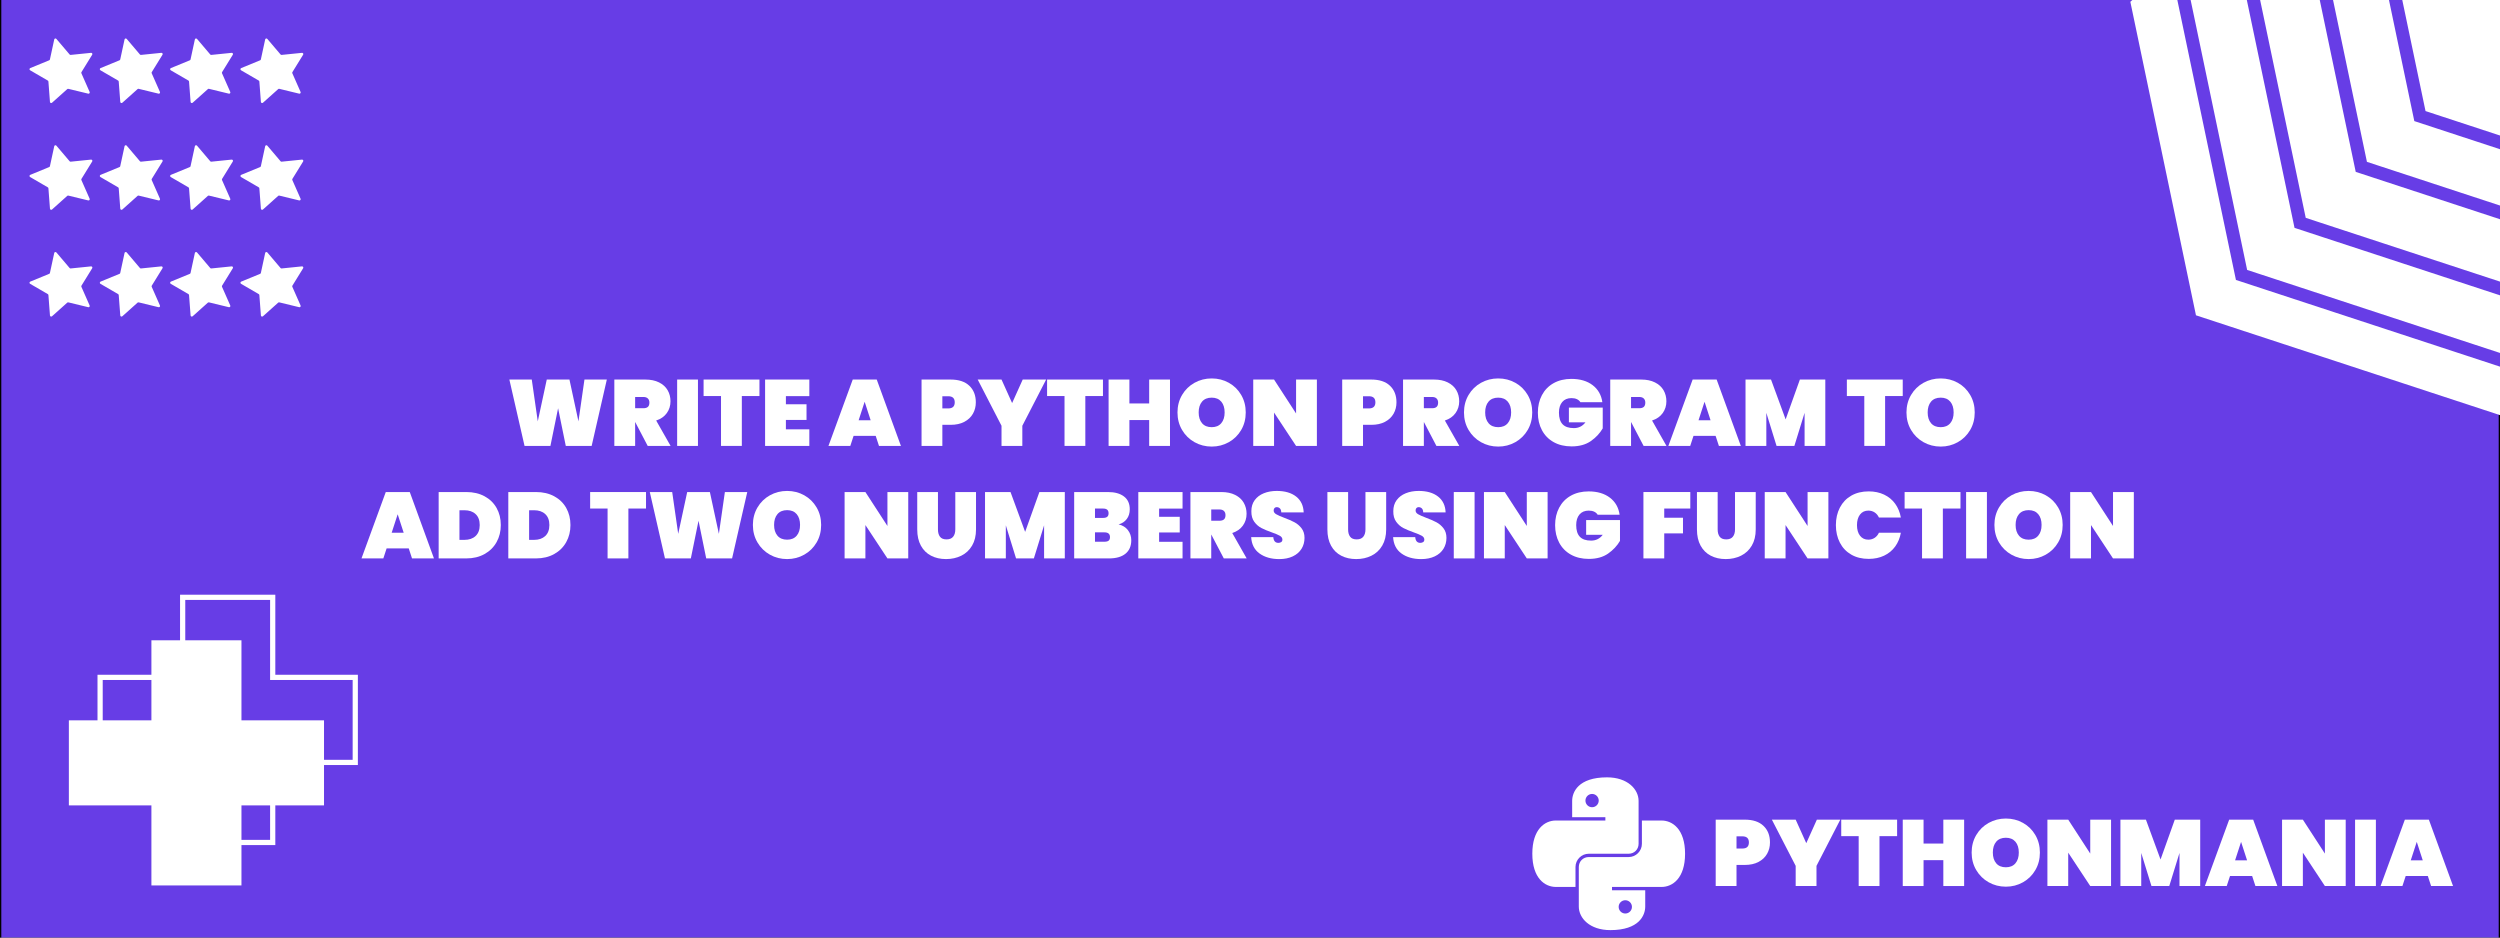 <?xml version="1.0" encoding="utf-8"?>
<!-- Generator: Adobe Illustrator 26.4.1, SVG Export Plug-In . SVG Version: 6.00 Build 0)  -->
<svg version="1.1" id="Layer_1" xmlns="http://www.w3.org/2000/svg" xmlns:xlink="http://www.w3.org/1999/xlink" x="0px" y="0px"
	 viewBox="0 0 1920 720" style="enable-background:new 0 0 1920 720;" xml:space="preserve">
<rect x="0" y="0" width="1920" height="720" fill="#333333" stroke="none"/>
<style type="text/css">
	.st0{fill:#673DE6;stroke:#000000;stroke-miterlimit:10;}
	.st1{clip-path:url(#SVGID_00000074418655189039644190000001975698281434568113_);}
	.st2{fill:#FFFFFF;}
	.st3{fill:none;stroke:#FFFFFF;stroke-width:4;stroke-miterlimit:10;}
	.st4{clip-path:url(#SVGID_00000074418655189039644190000001975698281434568113_);fill:#FFFFFF;}
	
		.st5{clip-path:url(#SVGID_00000074418655189039644190000001975698281434568113_);fill:none;stroke:#673DE6;stroke-width:10;stroke-miterlimit:10;}
</style>
<rect x="0.5" y="-0.5" class="st0" width="1919" height="721"/>
<g>
	<defs>
		<rect id="SVGID_1_" x="1" y="-1" width="1919" height="721"/>
	</defs>
	<clipPath id="SVGID_00000134217709730255358850000011006853378906084752_">
		<use xlink:href="#SVGID_1_"  style="overflow:visible;"/>
	</clipPath>
	<g style="clip-path:url(#SVGID_00000134217709730255358850000011006853378906084752_);">
		<path class="st2" d="M466.05,291.49l-11.66,50.98h-19.87l-5.9-28.94l-5.9,28.94h-19.87l-11.66-50.98h17.21l4.61,32.11l6.91-32.11
			h17.42l6.91,32.11l4.61-32.11H466.05z"/>
		<path class="st2" d="M497.44,342.47l-9.58-18.29h-0.07v18.29h-15.98v-50.98h23.76c4.13,0,7.66,0.73,10.58,2.2
			c2.93,1.46,5.12,3.46,6.59,5.98c1.46,2.52,2.2,5.36,2.2,8.53c0,3.41-0.95,6.43-2.84,9.07c-1.9,2.64-4.62,4.54-8.17,5.69
			l11.09,19.51H497.44z M487.79,313.52h6.34c1.54,0,2.69-0.35,3.46-1.04c0.77-0.7,1.15-1.79,1.15-3.28c0-1.34-0.4-2.4-1.19-3.17
			c-0.79-0.77-1.93-1.15-3.42-1.15h-6.34V313.52z"/>
		<path class="st2" d="M536.03,291.49v50.98h-15.98v-50.98H536.03z"/>
		<path class="st2" d="M583.26,291.49v12.67h-13.54v38.3h-15.98v-38.3h-13.39v-12.67H583.26z"/>
		<path class="st2" d="M603.57,304.24v6.26h15.84v12.02h-15.84v7.2h18v12.74h-33.98v-50.98h33.98v12.74H603.57z"/>
		<path class="st2" d="M672.54,334.76h-16.99l-2.52,7.7h-16.78l18.65-50.98h18.43l18.58,50.98h-16.85L672.54,334.76z M668.66,322.74
			l-4.61-14.18l-4.61,14.18H668.66z"/>
		<path class="st2" d="M747.21,317.74c-1.49,2.62-3.68,4.69-6.59,6.23c-2.9,1.54-6.42,2.3-10.55,2.3h-6.34v16.2h-15.98v-50.98h22.32
			c6.24,0,11.03,1.58,14.36,4.75c3.34,3.17,5,7.42,5,12.74C749.44,312.2,748.69,315.12,747.21,317.74z M733.24,308.99
			c0-3.12-1.66-4.68-4.97-4.68h-4.54v9.36h4.54C731.58,313.67,733.24,312.11,733.24,308.99z"/>
		<path class="st2" d="M803.44,291.49l-18.29,35.5v15.48h-15.98v-15.48l-18.29-35.5h18.29l8.14,18.07l8.14-18.07H803.44z"/>
		<path class="st2" d="M847.07,291.49v12.67h-13.54v38.3h-15.98v-38.3h-13.39v-12.67H847.07z"/>
		<path class="st2" d="M898.55,291.49v50.98h-15.98V322.6h-15.19v19.87h-15.98v-50.98h15.98v18.36h15.19v-18.36H898.55z"/>
		<path class="st2" d="M917.38,339.59c-4.01-2.26-7.19-5.38-9.54-9.36c-2.35-3.98-3.53-8.47-3.53-13.46c0-4.99,1.18-9.48,3.53-13.46
			c2.35-3.98,5.53-7.09,9.54-9.32c4.01-2.23,8.41-3.35,13.21-3.35c4.8,0,9.19,1.12,13.18,3.35c3.98,2.23,7.14,5.34,9.47,9.32
			c2.33,3.98,3.49,8.47,3.49,13.46c0,4.99-1.16,9.48-3.49,13.46c-2.33,3.99-5.5,7.1-9.5,9.36c-4.01,2.26-8.39,3.38-13.14,3.38
			C925.79,342.97,921.38,341.84,917.38,339.59z M937.93,325.01c1.73-2.04,2.59-4.79,2.59-8.24c0-3.5-0.86-6.28-2.59-8.32
			c-1.73-2.04-4.18-3.06-7.34-3.06c-3.22,0-5.69,1.02-7.42,3.06c-1.73,2.04-2.59,4.81-2.59,8.32c0,3.46,0.86,6.2,2.59,8.24
			c1.73,2.04,4.2,3.06,7.42,3.06C933.76,328.07,936.21,327.05,937.93,325.01z"/>
		<path class="st2" d="M1011.37,342.47h-15.98l-16.92-25.63v25.63h-15.98v-50.98h15.98l16.92,26.06v-26.06h15.98V342.47z"/>
		<path class="st2" d="M1070.27,317.74c-1.49,2.62-3.68,4.69-6.59,6.23c-2.9,1.54-6.42,2.3-10.55,2.3h-6.34v16.2h-15.98v-50.98
			h22.32c6.24,0,11.03,1.58,14.36,4.75c3.34,3.17,5,7.42,5,12.74C1072.5,312.2,1071.76,315.12,1070.27,317.74z M1056.3,308.99
			c0-3.12-1.66-4.68-4.97-4.68h-4.54v9.36h4.54C1054.64,313.67,1056.3,312.11,1056.3,308.99z"/>
		<path class="st2" d="M1103.17,342.47l-9.58-18.29h-0.07v18.29h-15.98v-50.98h23.76c4.13,0,7.66,0.73,10.58,2.2
			c2.93,1.46,5.12,3.46,6.59,5.98c1.46,2.52,2.2,5.36,2.2,8.53c0,3.41-0.95,6.43-2.84,9.07c-1.9,2.64-4.62,4.54-8.17,5.69
			l11.09,19.51H1103.17z M1093.52,313.52h6.34c1.54,0,2.69-0.35,3.46-1.04c0.77-0.7,1.15-1.79,1.15-3.28c0-1.34-0.4-2.4-1.19-3.17
			c-0.79-0.77-1.93-1.15-3.42-1.15h-6.34V313.52z"/>
		<path class="st2" d="M1137.41,339.59c-4.01-2.26-7.19-5.38-9.54-9.36c-2.35-3.98-3.53-8.47-3.53-13.46
			c0-4.99,1.18-9.48,3.53-13.46c2.35-3.98,5.53-7.09,9.54-9.32c4.01-2.23,8.41-3.35,13.21-3.35c4.8,0,9.19,1.12,13.18,3.35
			c3.98,2.23,7.14,5.34,9.47,9.32c2.33,3.98,3.49,8.47,3.49,13.46c0,4.99-1.16,9.48-3.49,13.46c-2.33,3.99-5.5,7.1-9.5,9.36
			c-4.01,2.26-8.39,3.38-13.14,3.38C1145.82,342.97,1141.41,341.84,1137.41,339.59z M1157.96,325.01c1.73-2.04,2.59-4.79,2.59-8.24
			c0-3.5-0.86-6.28-2.59-8.32c-1.73-2.04-4.18-3.06-7.34-3.06c-3.22,0-5.69,1.02-7.42,3.06c-1.73,2.04-2.59,4.81-2.59,8.32
			c0,3.46,0.86,6.2,2.59,8.24c1.73,2.04,4.2,3.06,7.42,3.06C1153.79,328.07,1156.24,327.05,1157.96,325.01z"/>
		<path class="st2" d="M1213.76,308.92c-0.62-1.01-1.51-1.79-2.66-2.34c-1.15-0.55-2.54-0.83-4.18-0.83c-3.07,0-5.45,1-7.13,2.99
			c-1.68,1.99-2.52,4.72-2.52,8.17c0,3.98,0.94,6.96,2.81,8.93c1.87,1.97,4.75,2.95,8.64,2.95c3.7,0,6.67-1.49,8.93-4.46h-12.74
			v-11.3h25.99V329c-2.21,3.79-5.26,7.04-9.14,9.76c-3.89,2.71-8.81,4.07-14.76,4.07c-5.28,0-9.88-1.09-13.79-3.28
			c-3.91-2.18-6.91-5.24-9-9.18c-2.09-3.94-3.13-8.42-3.13-13.46s1.04-9.53,3.13-13.46c2.09-3.94,5.08-7,8.96-9.18
			c3.89-2.18,8.45-3.28,13.68-3.28c6.67,0,12.11,1.61,16.31,4.82c4.2,3.22,6.68,7.58,7.45,13.1H1213.76z"/>
		<path class="st2" d="M1262.29,342.47l-9.58-18.29h-0.07v18.29h-15.98v-50.98h23.76c4.13,0,7.66,0.73,10.58,2.2
			c2.93,1.46,5.12,3.46,6.59,5.98c1.46,2.52,2.2,5.36,2.2,8.53c0,3.41-0.95,6.43-2.84,9.07c-1.9,2.64-4.62,4.54-8.17,5.69
			l11.09,19.51H1262.29z M1252.64,313.52h6.34c1.54,0,2.69-0.35,3.46-1.04c0.77-0.7,1.15-1.79,1.15-3.28c0-1.34-0.4-2.4-1.19-3.17
			c-0.79-0.77-1.93-1.15-3.42-1.15h-6.34V313.52z"/>
		<path class="st2" d="M1317.59,334.76h-16.99l-2.52,7.7h-16.78l18.65-50.98h18.43l18.58,50.98h-16.85L1317.59,334.76z
			 M1313.7,322.74l-4.61-14.18l-4.61,14.18H1313.7z"/>
		<path class="st2" d="M1401.83,291.49v50.98h-15.91v-25.42l-7.85,25.42h-13.68l-7.85-25.42v25.42h-15.98v-50.98h19.58l11.23,30.6
			l10.94-30.6H1401.83z"/>
		<path class="st2" d="M1461.3,291.49v12.67h-13.54v38.3h-15.98v-38.3h-13.39v-12.67H1461.3z"/>
		<path class="st2" d="M1477.24,339.59c-4.01-2.26-7.19-5.38-9.54-9.36c-2.35-3.98-3.53-8.47-3.53-13.46
			c0-4.99,1.18-9.48,3.53-13.46c2.35-3.98,5.53-7.09,9.54-9.32c4.01-2.23,8.41-3.35,13.21-3.35c4.8,0,9.19,1.12,13.18,3.35
			c3.98,2.23,7.14,5.34,9.47,9.32c2.33,3.98,3.49,8.47,3.49,13.46c0,4.99-1.16,9.48-3.49,13.46c-2.33,3.99-5.5,7.1-9.5,9.36
			c-4.01,2.26-8.39,3.38-13.14,3.38C1485.66,342.97,1481.25,341.84,1477.24,339.59z M1497.8,325.01c1.73-2.04,2.59-4.79,2.59-8.24
			c0-3.5-0.86-6.28-2.59-8.32c-1.73-2.04-4.18-3.06-7.34-3.06c-3.22,0-5.69,1.02-7.42,3.06c-1.73,2.04-2.59,4.81-2.59,8.32
			c0,3.46,0.86,6.2,2.59,8.24c1.73,2.04,4.2,3.06,7.42,3.06C1493.62,328.07,1496.07,327.05,1497.8,325.01z"/>
		<path class="st2" d="M313.91,421.16h-16.99l-2.52,7.7h-16.78l18.65-50.98h18.43l18.58,50.98h-16.85L313.91,421.16z M310.03,409.14
			l-4.61-14.18l-4.61,14.18H310.03z"/>
		<path class="st2" d="M372.13,381.13c4.01,2.16,7.09,5.16,9.25,9c2.16,3.84,3.24,8.21,3.24,13.1c0,4.85-1.08,9.22-3.24,13.1
			c-2.16,3.89-5.25,6.95-9.25,9.18c-4.01,2.23-8.68,3.35-14,3.35h-21.24v-50.98h21.24C363.45,377.89,368.12,378.97,372.13,381.13z
			 M365.25,411.66c2.11-1.97,3.17-4.78,3.17-8.42c0-3.65-1.06-6.46-3.17-8.42c-2.11-1.97-4.97-2.95-8.57-2.95h-3.82v22.75h3.82
			C360.28,414.61,363.14,413.63,365.25,411.66z"/>
		<path class="st2" d="M425.62,381.13c4.01,2.16,7.09,5.16,9.25,9c2.16,3.84,3.24,8.21,3.24,13.1c0,4.85-1.08,9.22-3.24,13.1
			c-2.16,3.89-5.25,6.95-9.25,9.18c-4.01,2.23-8.68,3.35-14,3.35h-21.24v-50.98h21.24C416.95,377.89,421.61,378.97,425.62,381.13z
			 M418.75,411.66c2.11-1.97,3.17-4.78,3.17-8.42c0-3.65-1.06-6.46-3.17-8.42c-2.11-1.97-4.97-2.95-8.57-2.95h-3.82v22.75h3.82
			C413.78,414.61,416.63,413.63,418.75,411.66z"/>
		<path class="st2" d="M496.14,377.89v12.67h-13.54v38.3h-15.98v-38.3h-13.39v-12.67H496.14z"/>
		<path class="st2" d="M573.9,377.89l-11.66,50.98h-19.87l-5.9-28.94l-5.9,28.94h-19.87l-11.66-50.98h17.21l4.61,32.11l6.91-32.11
			h17.42l6.91,32.11l4.61-32.11H573.9z"/>
		<path class="st2" d="M591.29,425.99c-4.01-2.26-7.19-5.38-9.54-9.36c-2.35-3.98-3.53-8.47-3.53-13.46c0-4.99,1.18-9.48,3.53-13.46
			c2.35-3.98,5.53-7.09,9.54-9.32c4.01-2.23,8.41-3.35,13.21-3.35c4.8,0,9.19,1.12,13.18,3.35c3.98,2.23,7.14,5.34,9.47,9.32
			c2.33,3.98,3.49,8.47,3.49,13.46c0,4.99-1.16,9.48-3.49,13.46c-2.33,3.99-5.5,7.1-9.5,9.36c-4.01,2.26-8.39,3.38-13.14,3.38
			C599.7,429.37,595.3,428.25,591.29,425.99z M611.85,411.41c1.73-2.04,2.59-4.79,2.59-8.24c0-3.5-0.86-6.28-2.59-8.32
			s-4.18-3.06-7.34-3.06c-3.22,0-5.69,1.02-7.42,3.06s-2.59,4.81-2.59,8.32c0,3.46,0.86,6.2,2.59,8.24c1.73,2.04,4.2,3.06,7.42,3.06
			C607.67,414.47,610.12,413.45,611.85,411.41z"/>
		<path class="st2" d="M697.53,428.87h-15.98l-16.92-25.63v25.63h-15.98v-50.98h15.98l16.92,26.06v-26.06h15.98V428.87z"/>
		<path class="st2" d="M720.35,377.89v28.73c0,2.35,0.52,4.21,1.55,5.58c1.03,1.37,2.7,2.05,5,2.05c2.3,0,4.01-0.68,5.11-2.05
			c1.1-1.37,1.66-3.23,1.66-5.58v-28.73h15.91v28.73c0,4.85-1.01,8.99-3.02,12.42c-2.02,3.43-4.78,6.01-8.28,7.74
			c-3.5,1.73-7.42,2.59-11.74,2.59s-8.15-0.86-11.48-2.59c-3.34-1.73-5.94-4.29-7.81-7.7c-1.87-3.41-2.81-7.56-2.81-12.46v-28.73
			H720.35z"/>
		<path class="st2" d="M817.77,377.89v50.98h-15.91v-25.42l-7.85,25.42h-13.68l-7.85-25.42v25.42h-15.98v-50.98h19.58l11.23,30.6
			l10.94-30.6H817.77z"/>
		<path class="st2" d="M866.26,407.16c1.7,2.23,2.56,4.81,2.56,7.74c0,4.46-1.48,7.91-4.43,10.33s-7.19,3.64-12.71,3.64h-26.71
			v-50.98h25.99c5.18,0,9.26,1.13,12.24,3.38c2.98,2.26,4.46,5.54,4.46,9.86c0,2.98-0.78,5.48-2.34,7.52
			c-1.56,2.04-3.64,3.4-6.23,4.07C862.17,403.45,864.55,404.93,866.26,407.16z M840.95,397.76h6.19c1.44,0,2.51-0.29,3.2-0.86
			c0.7-0.58,1.04-1.46,1.04-2.66c0-1.25-0.35-2.17-1.04-2.77c-0.7-0.6-1.76-0.9-3.2-0.9h-6.19V397.76z M851.43,415.22
			c0.7-0.55,1.04-1.45,1.04-2.7c0-2.45-1.42-3.67-4.25-3.67h-7.27v7.2h7.27C849.66,416.05,850.73,415.78,851.43,415.22z"/>
		<path class="st2" d="M890.2,390.64v6.26h15.84v12.02H890.2v7.2h18v12.74h-33.98v-50.98h33.98v12.74H890.2z"/>
		<path class="st2" d="M939.88,428.87l-9.58-18.29h-0.07v18.29h-15.98v-50.98H938c4.13,0,7.66,0.73,10.58,2.2
			c2.93,1.46,5.12,3.46,6.59,5.98c1.46,2.52,2.2,5.36,2.2,8.53c0,3.41-0.95,6.43-2.84,9.07c-1.9,2.64-4.62,4.54-8.17,5.69
			l11.09,19.51H939.88z M930.23,399.92h6.34c1.54,0,2.69-0.35,3.46-1.04c0.77-0.7,1.15-1.79,1.15-3.28c0-1.34-0.4-2.4-1.19-3.17
			s-1.93-1.15-3.42-1.15h-6.34V399.92z"/>
		<path class="st2" d="M967.34,425.09c-3.96-2.85-6.11-7.04-6.44-12.56h16.99c0.24,2.93,1.54,4.39,3.89,4.39
			c0.86,0,1.59-0.2,2.2-0.61c0.6-0.41,0.9-1.04,0.9-1.91c0-1.2-0.65-2.17-1.94-2.92c-1.3-0.74-3.31-1.6-6.05-2.56
			c-3.26-1.15-5.96-2.28-8.1-3.38c-2.14-1.1-3.97-2.71-5.51-4.82c-1.54-2.11-2.28-4.82-2.23-8.14c0-3.31,0.85-6.13,2.56-8.46
			c1.7-2.33,4.03-4.09,6.98-5.29c2.95-1.2,6.28-1.8,9.97-1.8c6.24,0,11.2,1.44,14.87,4.32c3.67,2.88,5.6,6.94,5.8,12.17h-17.21
			c-0.05-1.44-0.41-2.47-1.08-3.1c-0.67-0.62-1.49-0.94-2.45-0.94c-0.67,0-1.22,0.23-1.66,0.68c-0.43,0.46-0.65,1.09-0.65,1.91
			c0,1.15,0.64,2.1,1.91,2.84c1.27,0.75,3.3,1.64,6.08,2.7c3.22,1.2,5.87,2.35,7.96,3.46c2.09,1.1,3.9,2.64,5.44,4.61
			c1.54,1.97,2.3,4.44,2.3,7.42c0,3.12-0.77,5.92-2.3,8.39c-1.54,2.47-3.77,4.4-6.7,5.8c-2.93,1.39-6.41,2.09-10.44,2.09
			C976.33,429.37,971.3,427.94,967.34,425.09z"/>
		<path class="st2" d="M1035.35,377.89v28.73c0,2.35,0.51,4.21,1.55,5.58c1.03,1.37,2.7,2.05,5,2.05s4.01-0.68,5.11-2.05
			c1.1-1.37,1.66-3.23,1.66-5.58v-28.73h15.91v28.73c0,4.85-1.01,8.99-3.02,12.42c-2.02,3.43-4.78,6.01-8.28,7.74
			c-3.5,1.73-7.42,2.59-11.74,2.59c-4.32,0-8.15-0.86-11.48-2.59c-3.34-1.73-5.94-4.29-7.81-7.7c-1.87-3.41-2.81-7.56-2.81-12.46
			v-28.73H1035.35z"/>
		<path class="st2" d="M1076.35,425.09c-3.96-2.85-6.11-7.04-6.44-12.56h16.99c0.24,2.93,1.54,4.39,3.89,4.39
			c0.86,0,1.59-0.2,2.2-0.61c0.6-0.41,0.9-1.04,0.9-1.91c0-1.2-0.65-2.17-1.94-2.92c-1.3-0.74-3.31-1.6-6.05-2.56
			c-3.26-1.15-5.96-2.28-8.1-3.38c-2.14-1.1-3.97-2.71-5.51-4.82c-1.54-2.11-2.28-4.82-2.23-8.14c0-3.31,0.85-6.13,2.56-8.46
			c1.7-2.33,4.03-4.09,6.98-5.29c2.95-1.2,6.28-1.8,9.97-1.8c6.24,0,11.2,1.44,14.87,4.32c3.67,2.88,5.6,6.94,5.8,12.17h-17.21
			c-0.05-1.44-0.41-2.47-1.08-3.1c-0.67-0.62-1.49-0.94-2.45-0.94c-0.67,0-1.22,0.23-1.66,0.68c-0.43,0.46-0.65,1.09-0.65,1.91
			c0,1.15,0.64,2.1,1.91,2.84c1.27,0.75,3.3,1.64,6.08,2.7c3.22,1.2,5.87,2.35,7.96,3.46c2.09,1.1,3.9,2.64,5.44,4.61
			c1.54,1.97,2.3,4.44,2.3,7.42c0,3.12-0.77,5.92-2.3,8.39c-1.54,2.47-3.77,4.4-6.7,5.8c-2.93,1.39-6.41,2.09-10.44,2.09
			C1085.34,429.37,1080.31,427.94,1076.35,425.09z"/>
		<path class="st2" d="M1132.48,377.89v50.98h-15.98v-50.98H1132.48z"/>
		<path class="st2" d="M1188.56,428.87h-15.98l-16.92-25.63v25.63h-15.98v-50.98h15.98l16.92,26.06v-26.06h15.98V428.87z"/>
		<path class="st2" d="M1227.01,395.32c-0.62-1.01-1.51-1.79-2.66-2.34c-1.15-0.55-2.54-0.83-4.18-0.83c-3.07,0-5.45,1-7.13,2.99
			c-1.68,1.99-2.52,4.72-2.52,8.17c0,3.98,0.94,6.96,2.81,8.93c1.87,1.97,4.75,2.95,8.64,2.95c3.7,0,6.67-1.49,8.93-4.46h-12.74
			v-11.3h25.99v15.98c-2.21,3.79-5.26,7.04-9.14,9.76c-3.89,2.71-8.81,4.07-14.76,4.07c-5.28,0-9.88-1.09-13.79-3.28
			c-3.91-2.18-6.91-5.24-9-9.18c-2.09-3.94-3.13-8.42-3.13-13.46s1.04-9.53,3.13-13.46c2.09-3.93,5.08-7,8.96-9.18
			c3.89-2.18,8.45-3.28,13.68-3.28c6.67,0,12.11,1.61,16.31,4.82c4.2,3.22,6.68,7.58,7.45,13.1H1227.01z"/>
		<path class="st2" d="M1298.15,377.89v12.67h-20.02v7.06h14.4v12.02h-14.4v19.22h-15.98v-50.98H1298.15z"/>
		<path class="st2" d="M1319.17,377.89v28.73c0,2.35,0.52,4.21,1.55,5.58c1.03,1.37,2.7,2.05,5,2.05c2.3,0,4.01-0.68,5.11-2.05
			c1.1-1.37,1.66-3.23,1.66-5.58v-28.73h15.91v28.73c0,4.85-1.01,8.99-3.02,12.42c-2.02,3.43-4.78,6.01-8.28,7.74
			c-3.5,1.73-7.42,2.59-11.74,2.59s-8.15-0.86-11.48-2.59c-3.34-1.73-5.94-4.29-7.81-7.7c-1.87-3.41-2.81-7.56-2.81-12.46v-28.73
			H1319.17z"/>
		<path class="st2" d="M1404.2,428.87h-15.98l-16.92-25.63v25.63h-15.98v-50.98h15.98l16.92,26.06v-26.06h15.98V428.87z"/>
		<path class="st2" d="M1413.02,389.84c2.04-3.93,4.96-7,8.75-9.18c3.79-2.18,8.26-3.28,13.39-3.28c4.42,0,8.36,0.83,11.84,2.48
			c3.48,1.66,6.31,4,8.5,7.02c2.18,3.02,3.64,6.55,4.36,10.58h-16.85c-0.77-1.68-1.86-2.99-3.28-3.92c-1.42-0.94-3.04-1.4-4.86-1.4
			c-2.69,0-4.81,1.01-6.37,3.02c-1.56,2.02-2.34,4.73-2.34,8.14s0.78,6.12,2.34,8.14c1.56,2.02,3.68,3.02,6.37,3.02
			c1.82,0,3.44-0.47,4.86-1.4c1.42-0.94,2.51-2.24,3.28-3.92h16.85c-0.72,4.03-2.17,7.56-4.36,10.58c-2.18,3.02-5.02,5.36-8.5,7.02
			c-3.48,1.66-7.43,2.48-11.84,2.48c-5.14,0-9.6-1.09-13.39-3.28c-3.79-2.18-6.71-5.24-8.75-9.18c-2.04-3.94-3.06-8.42-3.06-13.46
			S1410.98,393.78,1413.02,389.84z"/>
		<path class="st2" d="M1505.65,377.89v12.67h-13.54v38.3h-15.98v-38.3h-13.39v-12.67H1505.65z"/>
		<path class="st2" d="M1525.95,377.89v50.98h-15.98v-50.98H1525.95z"/>
		<path class="st2" d="M1544.78,425.99c-4.01-2.26-7.19-5.38-9.54-9.36c-2.35-3.98-3.53-8.47-3.53-13.46
			c0-4.99,1.18-9.48,3.53-13.46c2.35-3.98,5.53-7.09,9.54-9.32c4.01-2.23,8.41-3.35,13.21-3.35c4.8,0,9.19,1.12,13.18,3.35
			c3.98,2.23,7.14,5.34,9.47,9.32c2.33,3.98,3.49,8.47,3.49,13.46c0,4.99-1.16,9.48-3.49,13.46c-2.33,3.99-5.5,7.1-9.5,9.36
			c-4.01,2.26-8.39,3.38-13.14,3.38C1553.19,429.37,1548.79,428.25,1544.78,425.99z M1565.34,411.41c1.73-2.04,2.59-4.79,2.59-8.24
			c0-3.5-0.86-6.28-2.59-8.32c-1.73-2.04-4.18-3.06-7.34-3.06c-3.22,0-5.69,1.02-7.42,3.06c-1.73,2.04-2.59,4.81-2.59,8.32
			c0,3.46,0.86,6.2,2.59,8.24c1.73,2.04,4.2,3.06,7.42,3.06C1561.16,414.47,1563.61,413.45,1565.34,411.41z"/>
		<path class="st2" d="M1638.78,428.87h-15.98l-16.92-25.63v25.63h-15.98v-50.98h15.98l16.92,26.06v-26.06h15.98V428.87z"/>
	</g>
	<g style="clip-path:url(#SVGID_00000134217709730255358850000011006853378906084752_);">
		<path class="st2" d="M1357.12,655.74c-1.49,2.62-3.68,4.69-6.59,6.23c-2.9,1.54-6.42,2.3-10.55,2.3h-6.34v16.2h-15.98v-50.98
			h22.32c6.24,0,11.03,1.58,14.36,4.75c3.34,3.17,5,7.42,5,12.74C1359.35,650.2,1358.61,653.12,1357.12,655.74z M1343.15,646.99
			c0-3.12-1.66-4.68-4.97-4.68h-4.54v9.36h4.54C1341.5,651.67,1343.15,650.11,1343.15,646.99z"/>
		<path class="st2" d="M1413.35,629.49l-18.29,35.5v15.48h-15.98v-15.48l-18.29-35.5h18.29l8.14,18.07l8.14-18.07H1413.35z"/>
		<path class="st2" d="M1456.98,629.49v12.67h-13.54v38.3h-15.98v-38.3h-13.39v-12.67H1456.98z"/>
		<path class="st2" d="M1508.46,629.49v50.98h-15.98V660.6h-15.19v19.87h-15.98v-50.98h15.98v18.36h15.19v-18.36H1508.46z"/>
		<path class="st2" d="M1527.29,677.59c-4.01-2.26-7.19-5.38-9.54-9.36c-2.35-3.98-3.53-8.47-3.53-13.46
			c0-4.99,1.18-9.48,3.53-13.46c2.35-3.98,5.53-7.09,9.54-9.32c4.01-2.23,8.41-3.35,13.21-3.35c4.8,0,9.19,1.12,13.18,3.35
			c3.98,2.23,7.14,5.34,9.47,9.32c2.33,3.99,3.49,8.47,3.49,13.46c0,4.99-1.16,9.48-3.49,13.46c-2.33,3.99-5.5,7.1-9.5,9.36
			c-4.01,2.26-8.39,3.38-13.14,3.38C1535.7,680.97,1531.3,679.84,1527.29,677.59z M1547.85,663.01c1.73-2.04,2.59-4.79,2.59-8.24
			c0-3.5-0.86-6.28-2.59-8.32c-1.73-2.04-4.18-3.06-7.34-3.06c-3.22,0-5.69,1.02-7.42,3.06c-1.73,2.04-2.59,4.81-2.59,8.32
			c0,3.46,0.86,6.21,2.59,8.24c1.73,2.04,4.2,3.06,7.42,3.06C1543.67,666.07,1546.12,665.05,1547.85,663.01z"/>
		<path class="st2" d="M1621.29,680.47h-15.98l-16.92-25.63v25.63h-15.98v-50.98h15.98l16.92,26.06v-26.06h15.98V680.47z"/>
		<path class="st2" d="M1689.76,629.49v50.98h-15.91v-25.42l-7.85,25.42h-13.68l-7.85-25.42v25.42h-15.98v-50.98h19.58l11.23,30.6
			l10.94-30.6H1689.76z"/>
		<path class="st2" d="M1729.64,672.76h-16.99l-2.52,7.7h-16.78l18.65-50.98h18.43l18.58,50.98h-16.85L1729.64,672.76z
			 M1725.76,660.74l-4.61-14.18l-4.61,14.18H1725.76z"/>
		<path class="st2" d="M1801.5,680.47h-15.98l-16.92-25.63v25.63h-15.98v-50.98h15.98l16.92,26.06v-26.06h15.98V680.47z"/>
		<path class="st2" d="M1824.68,629.49v50.98h-15.98v-50.98H1824.68z"/>
		<path class="st2" d="M1864.57,672.76h-16.99l-2.52,7.7h-16.78l18.65-50.98h18.43l18.58,50.98h-16.85L1864.57,672.76z
			 M1860.68,660.74l-4.61-14.18l-4.61,14.18H1860.68z"/>
	</g>
	<g style="clip-path:url(#SVGID_00000134217709730255358850000011006853378906084752_);">
		<g>
			<path class="st2" d="M248.84,618.54h-63.4v61.48h-69.16v-61.48h-63.4v-65.32h63.4v-61.48h69.16v61.48h63.4V618.54z"/>
		</g>
		<g>
			<path class="st3" d="M272.84,585.54h-63.4v61.48h-69.16v-61.48h-63.4v-65.32h63.4v-61.48h69.16v61.48h63.4V585.54z"/>
		</g>
	</g>
	<polygon style="clip-path:url(#SVGID_00000134217709730255358850000011006853378906084752_);fill:#FFFFFF;" points="
		1819.41,-162.66 1636.1,1.38 1686.5,242.15 1920.22,318.89 2103.54,154.85 2053.13,-85.92 	"/>
	
		<polygon style="clip-path:url(#SVGID_00000134217709730255358850000011006853378906084752_);fill:none;stroke:#673DE6;stroke-width:10;stroke-miterlimit:10;" points="
		1854.41,-193.66 1671.1,-29.62 1721.5,211.15 1955.22,287.89 2138.54,123.85 2088.13,-116.92 	"/>
	
		<polygon style="clip-path:url(#SVGID_00000134217709730255358850000011006853378906084752_);fill:none;stroke:#673DE6;stroke-width:10;stroke-miterlimit:10;" points="
		1899.41,-233.66 1716.1,-69.62 1766.5,171.15 2000.22,247.89 2183.54,83.85 2133.13,-156.92 	"/>
	
		<polygon style="clip-path:url(#SVGID_00000134217709730255358850000011006853378906084752_);fill:none;stroke:#673DE6;stroke-width:10;stroke-miterlimit:10;" points="
		1946.41,-276.66 1763.1,-112.62 1813.5,128.15 2047.22,204.89 2230.54,40.85 2180.13,-199.92 	"/>
	
		<polygon style="clip-path:url(#SVGID_00000134217709730255358850000011006853378906084752_);fill:none;stroke:#673DE6;stroke-width:10;stroke-miterlimit:10;" points="
		1991.41,-315.66 1808.1,-151.62 1858.5,89.15 2092.22,165.89 2275.54,1.85 2225.13,-238.92 	"/>
	<path style="clip-path:url(#SVGID_00000134217709730255358850000011006853378906084752_);fill:#FFFFFF;" d="M67.77,71.93
		L52.5,68.23c-0.3-0.07-0.62,0.01-0.85,0.21L39.94,78.91c-0.58,0.52-1.51,0.15-1.57-0.63l-1.19-15.67c-0.02-0.31-0.2-0.59-0.47-0.74
		l-13.58-7.9c-0.68-0.39-0.61-1.39,0.12-1.69l14.53-5.97c0.29-0.12,0.5-0.37,0.56-0.67l3.32-15.36c0.16-0.76,1.13-1.01,1.64-0.41
		l10.17,11.97c0.2,0.24,0.51,0.36,0.81,0.33l15.63-1.59c0.78-0.08,1.31,0.77,0.9,1.43l-8.25,13.37c-0.16,0.26-0.19,0.59-0.06,0.87
		l6.34,14.37C69.17,71.35,68.53,72.12,67.77,71.93z"/>
	<path style="clip-path:url(#SVGID_00000134217709730255358850000011006853378906084752_);fill:#FFFFFF;" d="M67.77,153.93
		l-15.27-3.71c-0.3-0.07-0.62,0.01-0.85,0.21l-11.71,10.48c-0.58,0.52-1.51,0.15-1.57-0.63l-1.19-15.67
		c-0.02-0.31-0.2-0.59-0.47-0.74l-13.58-7.9c-0.68-0.39-0.61-1.39,0.12-1.69l14.53-5.97c0.29-0.12,0.5-0.37,0.56-0.67l3.32-15.36
		c0.16-0.76,1.13-1.01,1.64-0.41l10.17,11.97c0.2,0.24,0.51,0.36,0.81,0.33l15.63-1.59c0.78-0.08,1.31,0.77,0.9,1.43l-8.25,13.37
		c-0.16,0.26-0.19,0.59-0.06,0.87l6.34,14.37C69.17,153.35,68.53,154.12,67.77,153.93z"/>
	<path style="clip-path:url(#SVGID_00000134217709730255358850000011006853378906084752_);fill:#FFFFFF;" d="M67.77,235.93
		l-15.27-3.71c-0.3-0.07-0.62,0.01-0.85,0.21l-11.71,10.48c-0.58,0.52-1.51,0.15-1.57-0.63l-1.19-15.67
		c-0.02-0.31-0.2-0.59-0.47-0.74l-13.58-7.9c-0.68-0.39-0.61-1.39,0.12-1.69l14.53-5.97c0.29-0.12,0.5-0.37,0.56-0.67l3.32-15.36
		c0.16-0.76,1.13-1.01,1.64-0.41l10.17,11.97c0.2,0.24,0.51,0.36,0.81,0.33l15.63-1.59c0.78-0.08,1.31,0.77,0.9,1.43l-8.25,13.37
		c-0.16,0.26-0.19,0.59-0.06,0.87l6.34,14.37C69.17,235.35,68.53,236.12,67.77,235.93z"/>
	<path style="clip-path:url(#SVGID_00000134217709730255358850000011006853378906084752_);fill:#FFFFFF;" d="M121.77,71.93
		l-15.27-3.71c-0.3-0.07-0.62,0.01-0.85,0.21L93.94,78.91c-0.58,0.52-1.51,0.15-1.57-0.63l-1.19-15.67
		c-0.02-0.31-0.2-0.59-0.47-0.74l-13.58-7.9c-0.68-0.39-0.61-1.39,0.12-1.69l14.53-5.97c0.29-0.12,0.5-0.37,0.56-0.67l3.32-15.36
		c0.16-0.76,1.13-1.01,1.64-0.41l10.17,11.97c0.2,0.24,0.51,0.36,0.81,0.33l15.63-1.59c0.78-0.08,1.31,0.77,0.9,1.43l-8.25,13.37
		c-0.16,0.26-0.19,0.59-0.06,0.87l6.34,14.37C123.17,71.35,122.53,72.12,121.77,71.93z"/>
	<path style="clip-path:url(#SVGID_00000134217709730255358850000011006853378906084752_);fill:#FFFFFF;" d="M121.77,153.93
		l-15.27-3.71c-0.3-0.07-0.62,0.01-0.85,0.21l-11.71,10.48c-0.58,0.52-1.51,0.15-1.57-0.63l-1.19-15.67
		c-0.02-0.31-0.2-0.59-0.47-0.74l-13.58-7.9c-0.68-0.39-0.61-1.39,0.12-1.69l14.53-5.97c0.29-0.12,0.5-0.37,0.56-0.67l3.32-15.36
		c0.16-0.76,1.13-1.01,1.64-0.41l10.17,11.97c0.2,0.24,0.51,0.36,0.81,0.33l15.63-1.59c0.78-0.08,1.31,0.77,0.9,1.43l-8.25,13.37
		c-0.16,0.26-0.19,0.59-0.06,0.87l6.34,14.37C123.17,153.35,122.53,154.12,121.77,153.93z"/>
	<path style="clip-path:url(#SVGID_00000134217709730255358850000011006853378906084752_);fill:#FFFFFF;" d="M121.77,235.93
		l-15.27-3.71c-0.3-0.07-0.62,0.01-0.85,0.21l-11.71,10.48c-0.58,0.52-1.51,0.15-1.57-0.63l-1.19-15.67
		c-0.02-0.31-0.2-0.59-0.47-0.74l-13.58-7.9c-0.68-0.39-0.61-1.39,0.12-1.69l14.53-5.97c0.29-0.12,0.5-0.37,0.56-0.67l3.32-15.36
		c0.16-0.76,1.13-1.01,1.64-0.41l10.17,11.97c0.2,0.24,0.51,0.36,0.81,0.33l15.63-1.59c0.78-0.08,1.31,0.77,0.9,1.43l-8.25,13.37
		c-0.16,0.26-0.19,0.59-0.06,0.87l6.34,14.37C123.17,235.35,122.53,236.12,121.77,235.93z"/>
	<path style="clip-path:url(#SVGID_00000134217709730255358850000011006853378906084752_);fill:#FFFFFF;" d="M175.77,71.93
		l-15.27-3.71c-0.3-0.07-0.62,0.01-0.85,0.21l-11.71,10.48c-0.58,0.52-1.51,0.15-1.57-0.63l-1.19-15.67
		c-0.02-0.31-0.2-0.59-0.47-0.74l-13.58-7.9c-0.68-0.39-0.61-1.39,0.12-1.69l14.53-5.97c0.29-0.12,0.5-0.37,0.56-0.67l3.32-15.36
		c0.16-0.76,1.13-1.01,1.64-0.41l10.17,11.97c0.2,0.24,0.51,0.36,0.81,0.33l15.63-1.59c0.78-0.08,1.31,0.77,0.9,1.43l-8.25,13.37
		c-0.16,0.26-0.19,0.59-0.06,0.87l6.34,14.37C177.17,71.35,176.53,72.12,175.77,71.93z"/>
	<path style="clip-path:url(#SVGID_00000134217709730255358850000011006853378906084752_);fill:#FFFFFF;" d="M175.77,153.93
		l-15.27-3.71c-0.3-0.07-0.62,0.01-0.85,0.21l-11.71,10.48c-0.58,0.52-1.51,0.15-1.57-0.63l-1.19-15.67
		c-0.02-0.31-0.2-0.59-0.47-0.74l-13.58-7.9c-0.68-0.39-0.61-1.39,0.12-1.69l14.53-5.97c0.29-0.12,0.5-0.37,0.56-0.67l3.32-15.36
		c0.16-0.76,1.13-1.01,1.64-0.41l10.17,11.97c0.2,0.24,0.51,0.36,0.81,0.33l15.63-1.59c0.78-0.08,1.31,0.77,0.9,1.43l-8.25,13.37
		c-0.16,0.26-0.19,0.59-0.06,0.87l6.34,14.37C177.17,153.35,176.53,154.12,175.77,153.93z"/>
	<path style="clip-path:url(#SVGID_00000134217709730255358850000011006853378906084752_);fill:#FFFFFF;" d="M175.77,235.93
		l-15.27-3.71c-0.3-0.07-0.62,0.01-0.85,0.21l-11.71,10.48c-0.58,0.52-1.51,0.15-1.57-0.63l-1.19-15.67
		c-0.02-0.31-0.2-0.59-0.47-0.74l-13.58-7.9c-0.68-0.39-0.61-1.39,0.12-1.69l14.53-5.97c0.29-0.12,0.5-0.37,0.56-0.67l3.32-15.36
		c0.16-0.76,1.13-1.01,1.64-0.41l10.17,11.97c0.2,0.24,0.51,0.36,0.81,0.33l15.63-1.59c0.78-0.08,1.31,0.77,0.9,1.43l-8.25,13.37
		c-0.16,0.26-0.19,0.59-0.06,0.87l6.34,14.37C177.17,235.35,176.53,236.12,175.77,235.93z"/>
	<path style="clip-path:url(#SVGID_00000134217709730255358850000011006853378906084752_);fill:#FFFFFF;" d="M229.77,71.93
		l-15.27-3.71c-0.3-0.07-0.62,0.01-0.85,0.21l-11.71,10.48c-0.58,0.52-1.51,0.15-1.57-0.63l-1.19-15.67
		c-0.02-0.31-0.2-0.59-0.47-0.74l-13.58-7.9c-0.68-0.39-0.61-1.39,0.12-1.69l14.53-5.97c0.29-0.12,0.5-0.37,0.56-0.67l3.32-15.36
		c0.16-0.76,1.13-1.01,1.64-0.41l10.17,11.97c0.2,0.24,0.51,0.36,0.81,0.33l15.63-1.59c0.78-0.08,1.31,0.77,0.9,1.43l-8.25,13.37
		c-0.16,0.26-0.19,0.59-0.06,0.87l6.34,14.37C231.17,71.35,230.53,72.12,229.77,71.93z"/>
	<path style="clip-path:url(#SVGID_00000134217709730255358850000011006853378906084752_);fill:#FFFFFF;" d="M229.77,153.93
		l-15.27-3.71c-0.3-0.07-0.62,0.01-0.85,0.21l-11.71,10.48c-0.58,0.52-1.51,0.15-1.57-0.63l-1.19-15.67
		c-0.02-0.31-0.2-0.59-0.47-0.74l-13.58-7.9c-0.68-0.39-0.61-1.39,0.12-1.69l14.53-5.97c0.29-0.12,0.5-0.37,0.56-0.67l3.32-15.36
		c0.16-0.76,1.13-1.01,1.64-0.41l10.17,11.97c0.2,0.24,0.51,0.36,0.81,0.33l15.63-1.59c0.78-0.08,1.31,0.77,0.9,1.43l-8.25,13.37
		c-0.16,0.26-0.19,0.59-0.06,0.87l6.34,14.37C231.17,153.35,230.53,154.12,229.77,153.93z"/>
	<path style="clip-path:url(#SVGID_00000134217709730255358850000011006853378906084752_);fill:#FFFFFF;" d="M229.77,235.93
		l-15.27-3.71c-0.3-0.07-0.62,0.01-0.85,0.21l-11.71,10.48c-0.58,0.52-1.51,0.15-1.57-0.63l-1.19-15.67
		c-0.02-0.31-0.2-0.59-0.47-0.74l-13.58-7.9c-0.68-0.39-0.61-1.39,0.12-1.69l14.53-5.97c0.29-0.12,0.5-0.37,0.56-0.67l3.32-15.36
		c0.16-0.76,1.13-1.01,1.64-0.41l10.17,11.97c0.2,0.24,0.51,0.36,0.81,0.33l15.63-1.59c0.78-0.08,1.31,0.77,0.9,1.43l-8.25,13.37
		c-0.16,0.26-0.19,0.59-0.06,0.87l6.34,14.37C231.17,235.35,230.53,236.12,229.77,235.93z"/>
	<path style="clip-path:url(#SVGID_00000134217709730255358850000011006853378906084752_);fill:#FFFFFF;" d="M1234.2,597
		c-22.19,0-26.78,11.46-26.78,18.09v12.51h25.51v2.55h-38.02c-8.42,0-18.09,6.64-18.09,25.51c0,18.87,9.68,25.51,18.09,25.51h15.07
		v-15.3c0-5.61,4.59-10.2,10.2-10.2h30.61c4.33,0,7.65-3.32,7.65-7.65v-32.92C1258.43,606.17,1250.01,597,1234.2,597z
		 M1222.72,609.75c2.81,0,5.1,2.29,5.1,5.1s-2.29,5.1-5.1,5.1s-5.1-2.29-5.1-5.1S1219.91,609.75,1222.72,609.75z M1260.98,630.16
		v17.86c0,5.61-4.59,10.2-10.2,10.2h-30.61c-4.33,0-7.65,3.32-7.65,7.65v30.37c0,8.93,8.42,18.09,24.23,18.09
		c22.19,0,26.78-11.46,26.78-18.09v-12.51h-25.51v-2.55h38.02c8.42,0,18.09-6.64,18.09-25.51c0-18.87-9.68-25.51-18.09-25.51
		H1260.98z M1248.23,691.38c2.81,0,5.1,2.29,5.1,5.1s-2.29,5.1-5.1,5.1s-5.1-2.29-5.1-5.1S1245.42,691.38,1248.23,691.38z"/>
</g>
<g>
</g>
<g>
</g>
<g>
</g>
<g>
</g>
<g>
</g>
<g>
</g>
<g>
</g>
<g>
</g>
<g>
</g>
<g>
</g>
<g>
</g>
</svg>
